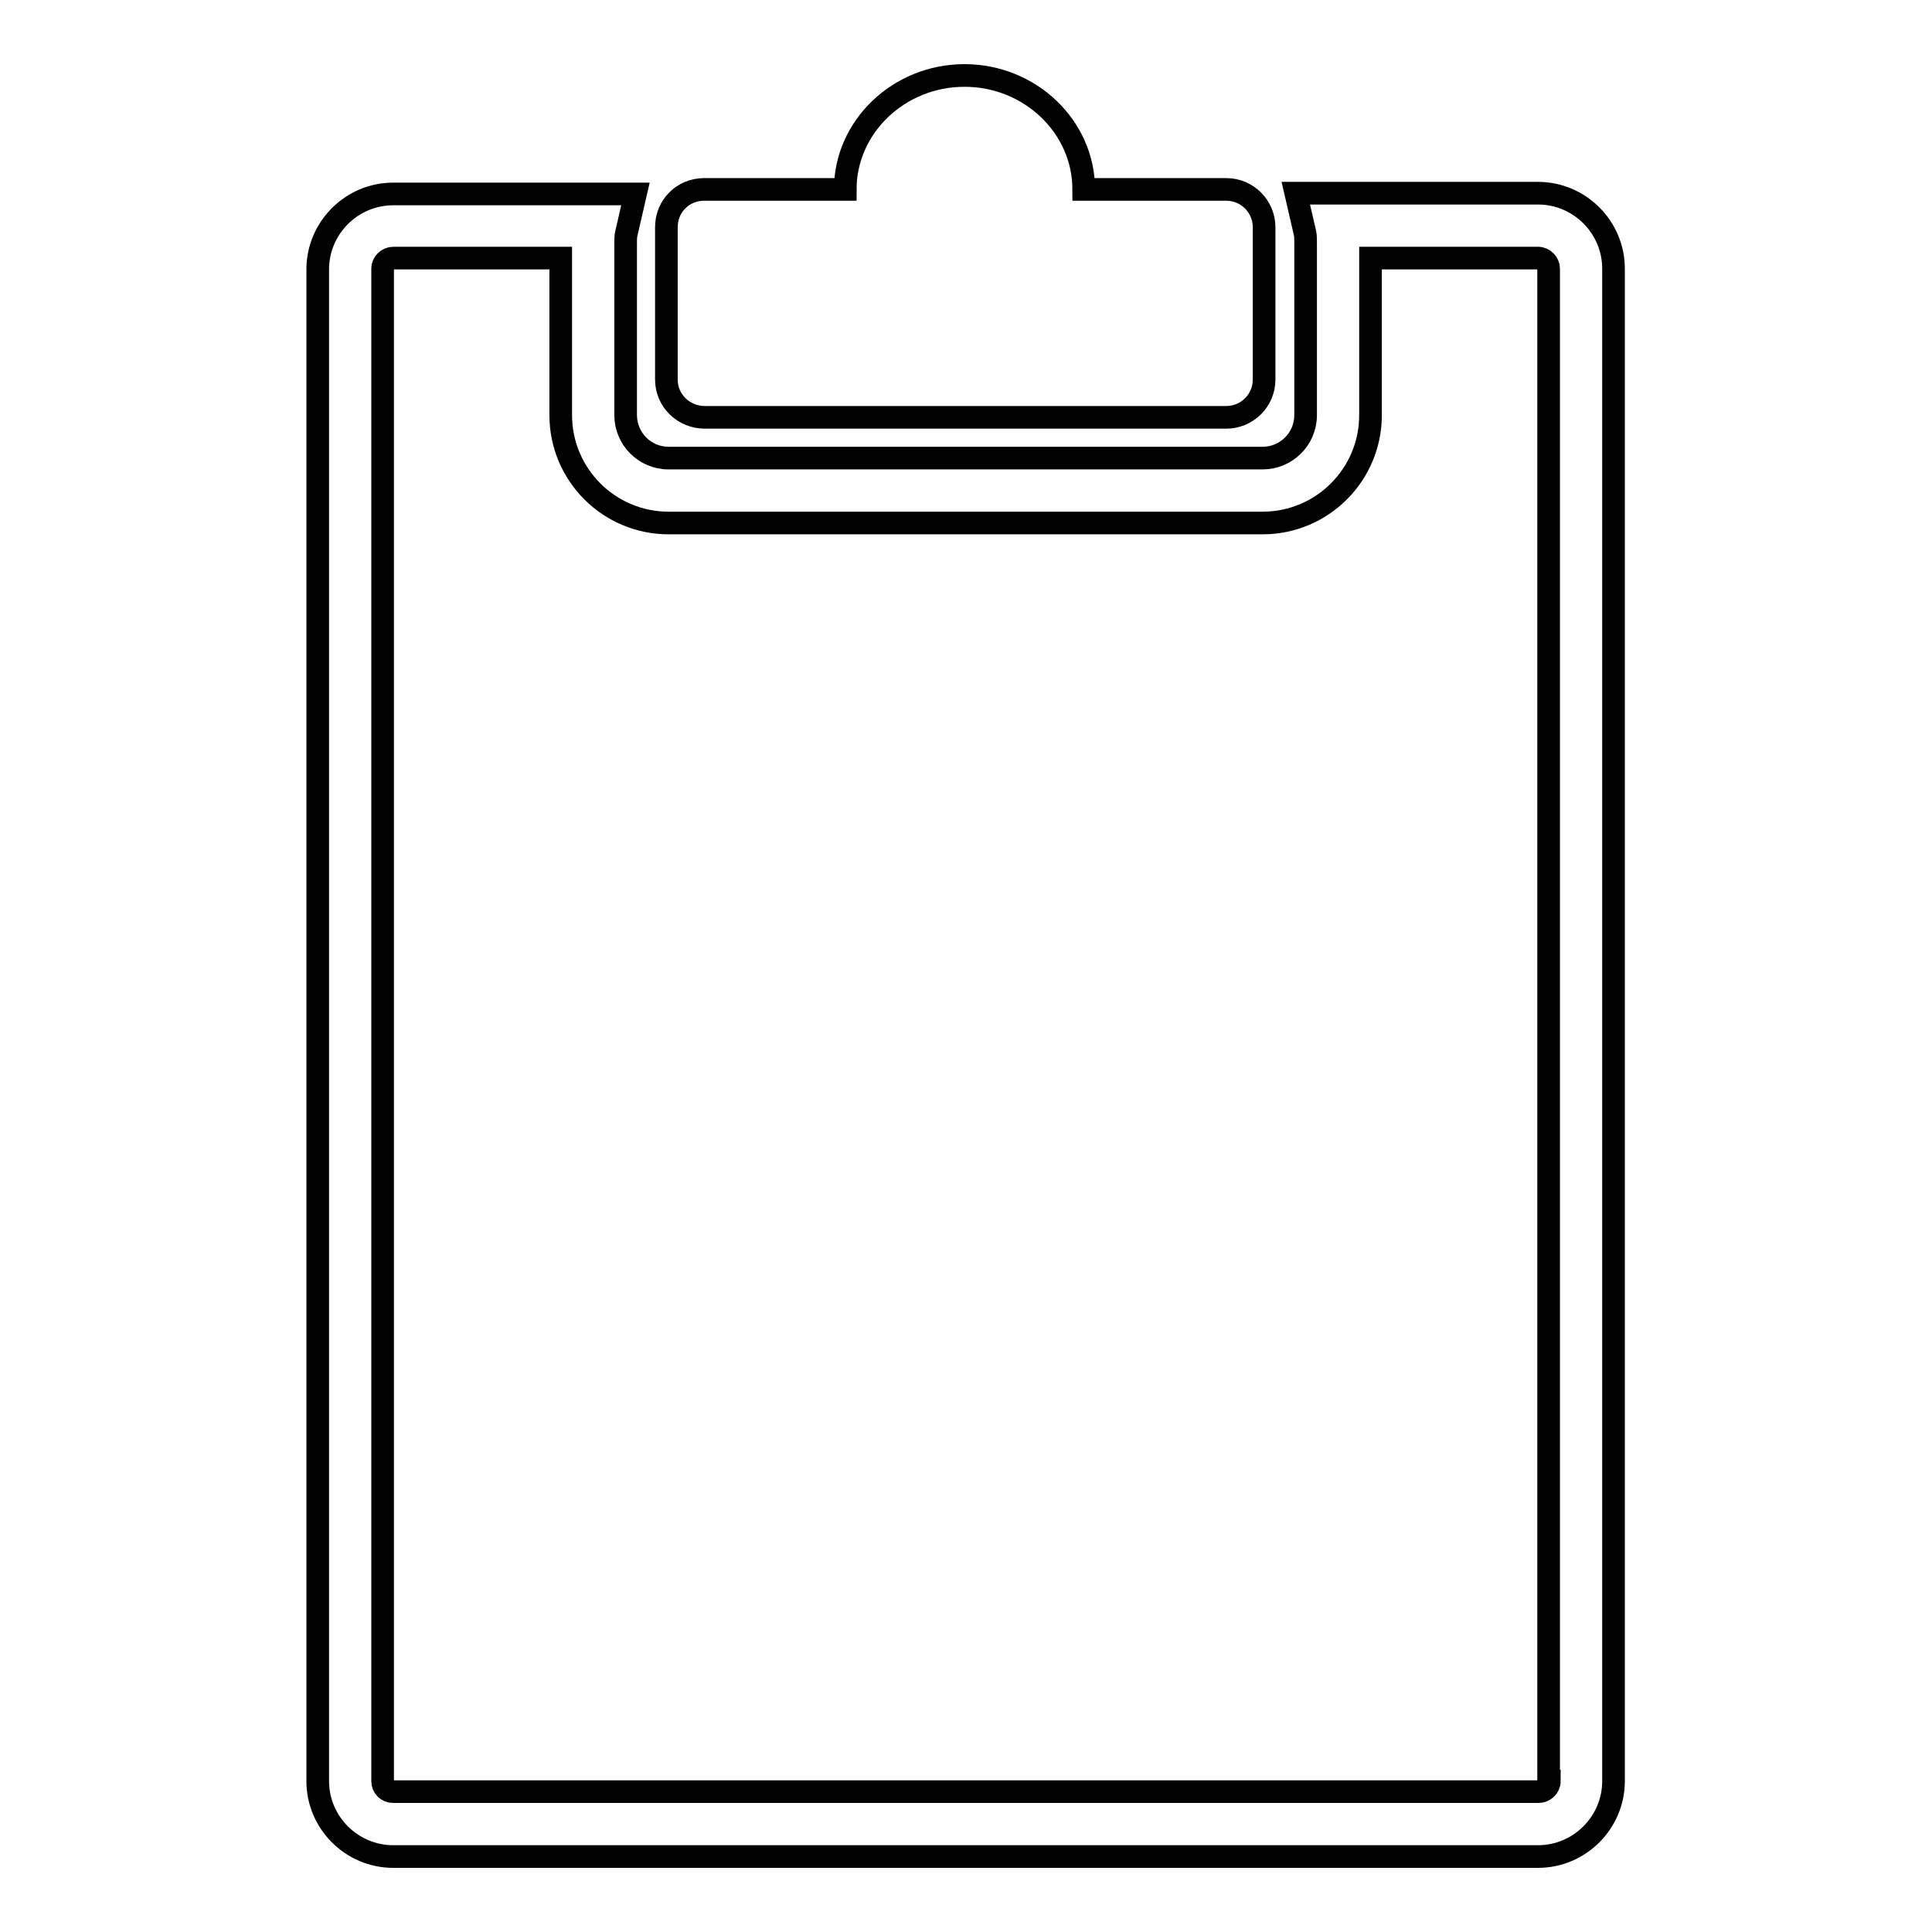 <?xml version="1.0" encoding="utf-8"?>
<!-- Svg Vector Icons : http://www.onlinewebfonts.com/icon -->
<!DOCTYPE svg PUBLIC "-//W3C//DTD SVG 1.1//EN" "http://www.w3.org/Graphics/SVG/1.1/DTD/svg11.dtd">
<svg version="1.1" xmlns="http://www.w3.org/2000/svg" xmlns:xlink="http://www.w3.org/1999/xlink" x="0px" y="0px" viewBox="0 0 256 256" enable-background="new 0 0 256 256" xml:space="preserve">
<g><g><g><path stroke-width="3" fill-opacity="0" stroke="#000000"  d="M203.8,25.6L203.8,25.6h-32.1l1.2,5.2c0.1,0.4,0.1,0.8,0.1,1.2V55c0,3.2-2.6,5.7-5.7,5.7H88.6c-3.2,0-5.7-2.6-5.7-5.7V32.1c0-0.4,0-0.8,0.1-1.2l1.2-5.2H52.1c-5.5,0-10,4.5-10,10V236c0,5.5,4.5,10,10,10h64.4h22.9h64.4c5.5,0,10-4.5,10-10V127.6v-92C213.8,30.1,209.3,25.6,203.8,25.6z M205.3,236c0,0.8-0.7,1.4-1.4,1.4h-64.4h-22.9H52.1c-0.8,0-1.4-0.6-1.4-1.4V35.6c0-0.8,0.7-1.4,1.4-1.4h22.2V55c0,7.9,6.4,14.3,14.3,14.3h78.7c7.9,0,14.3-6.4,14.3-14.3V34.2h22.2c0.8,0,1.4,0.7,1.4,1.4v91V236L205.3,236z M88.3,50.3V30.1c0-2.8,2.2-5,5-5h18.7c0-8.3,7.1-15.1,15.8-15.1c8.7,0,15.8,6.8,15.8,15.1h18.9c2.8,0,5,2.3,5,5v20.2c0,2.8-2.3,5-5,5H93.4C90.6,55.3,88.3,53.1,88.3,50.3z"/></g><g></g><g></g><g></g><g></g><g></g><g></g><g></g><g></g><g></g><g></g><g></g><g></g><g></g><g></g><g></g></g></g>
</svg>